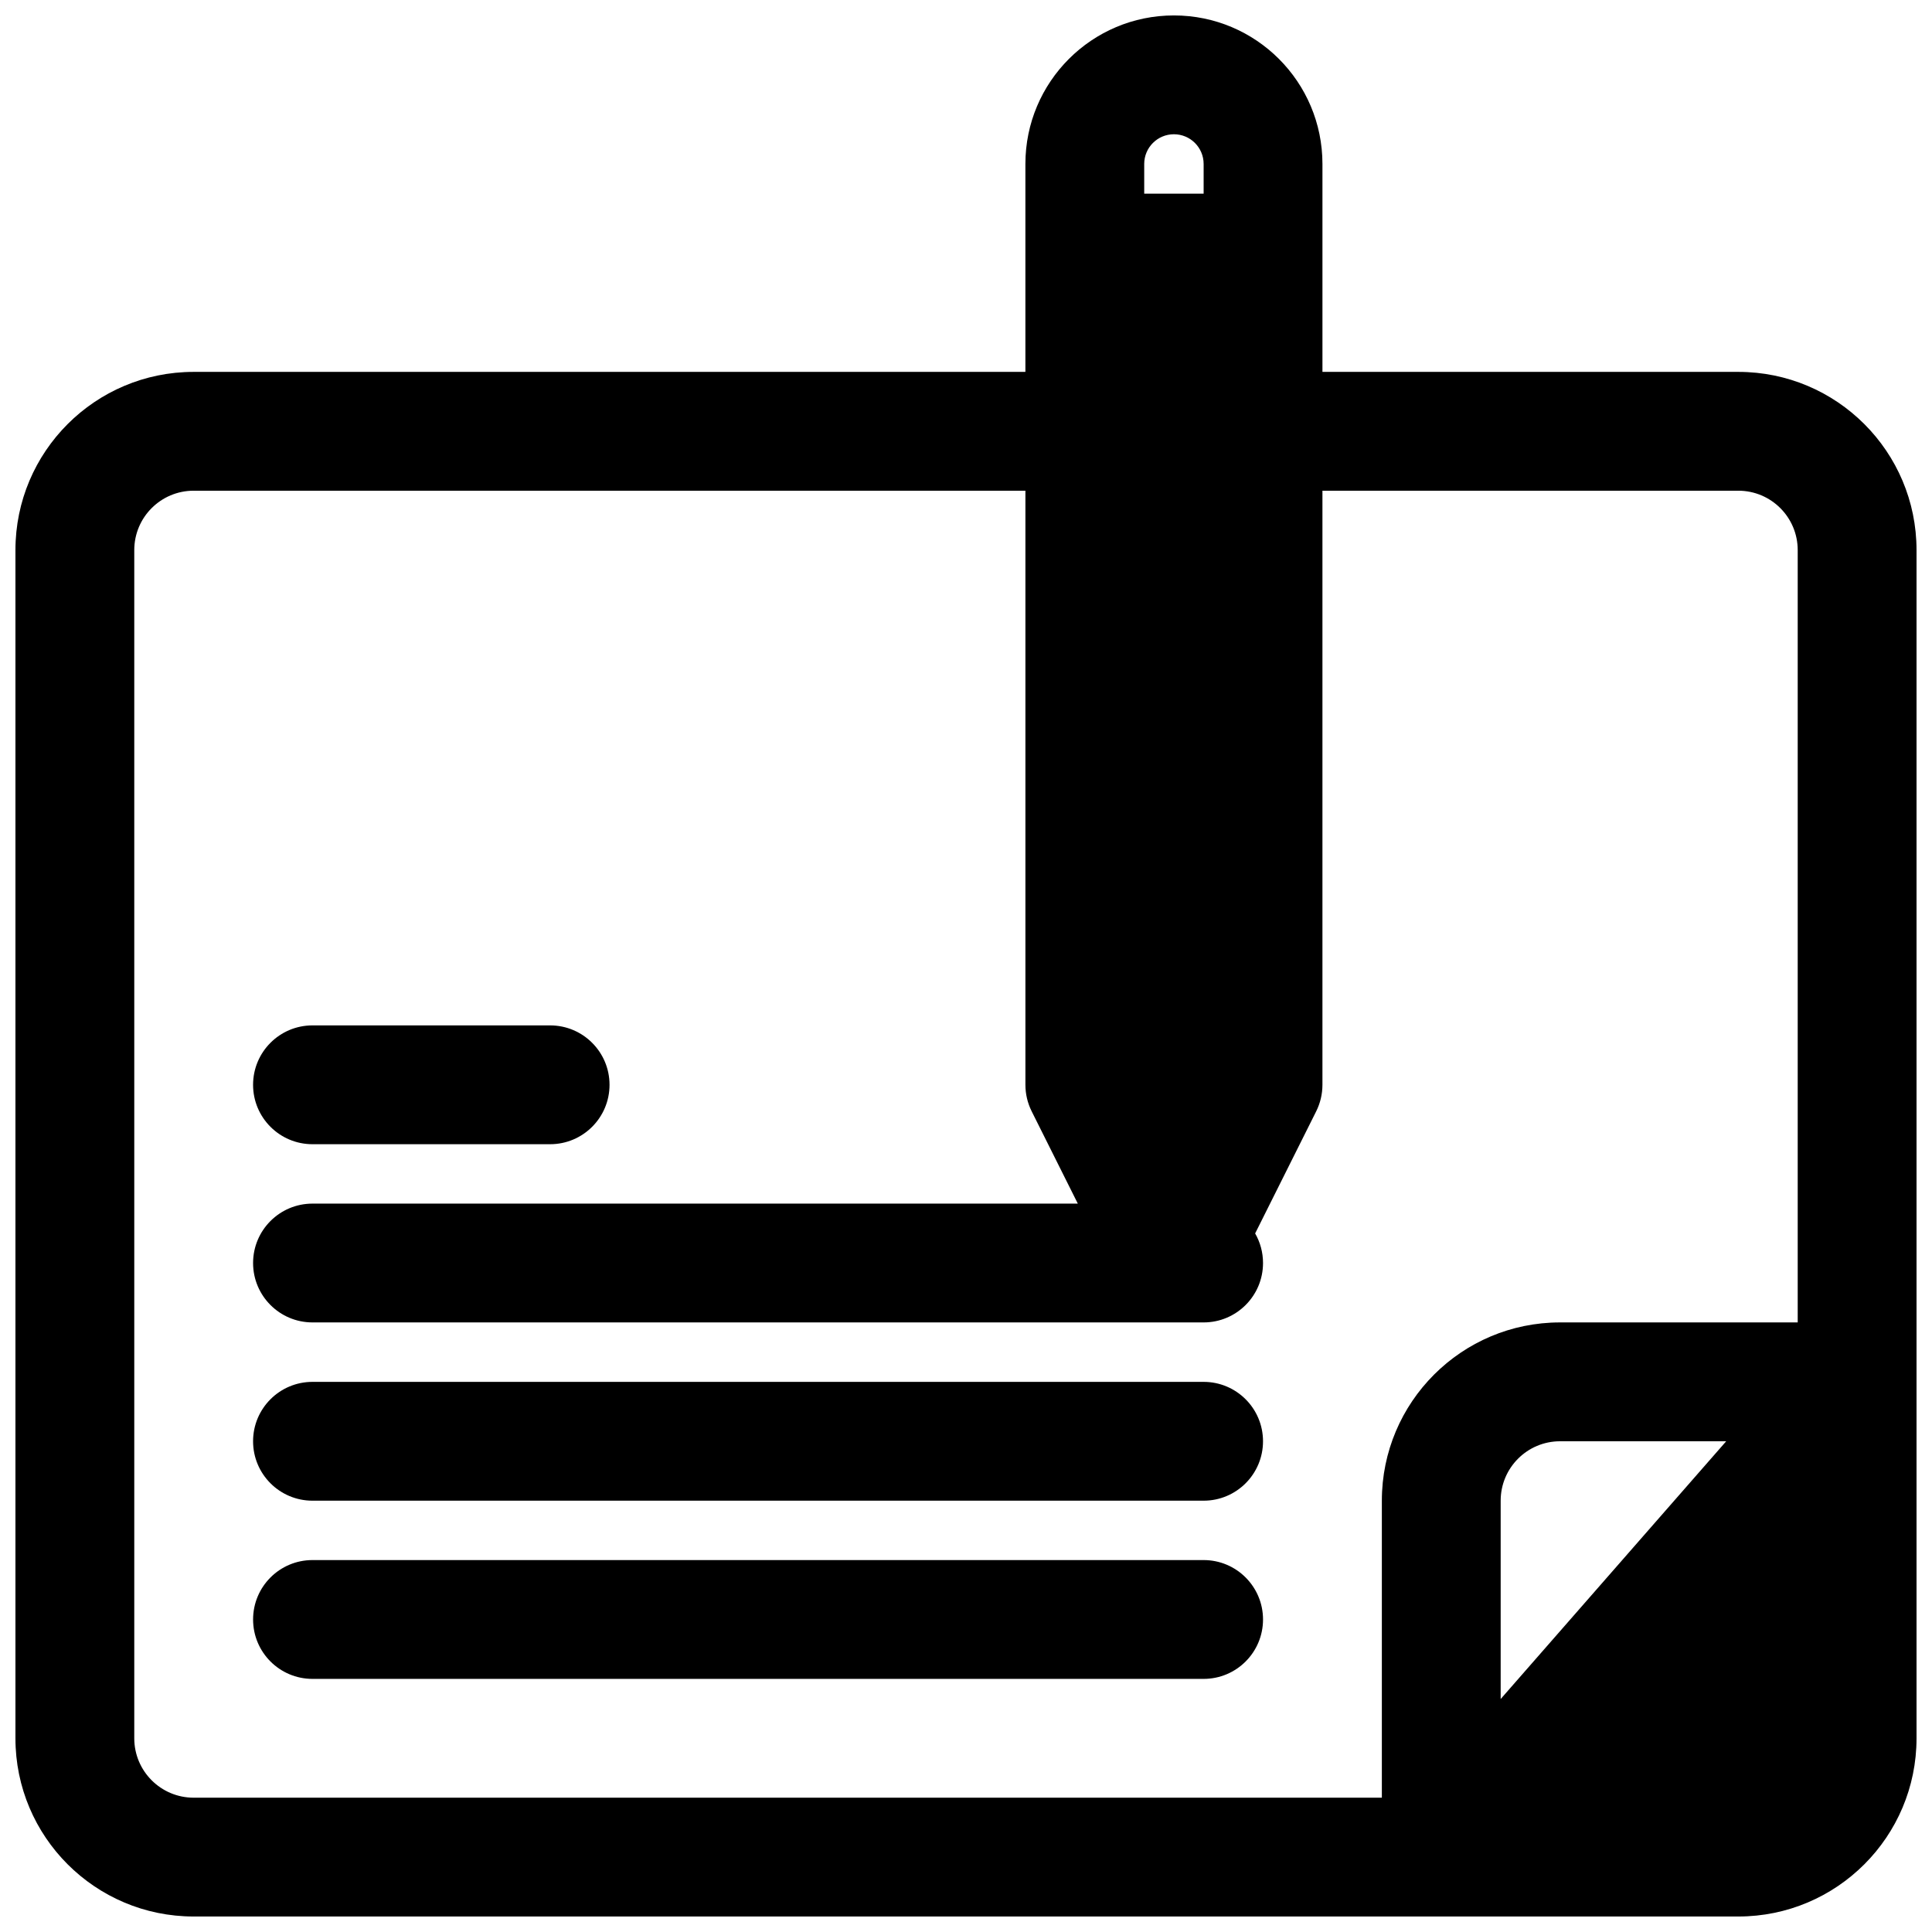 <?xml version="1.0" encoding="UTF-8"?>
<!-- Uploaded to: ICON Repo, www.svgrepo.com, Generator: ICON Repo Mixer Tools -->
<svg width="800px" height="800px" version="1.1" viewBox="144 144 512 512" xmlns="http://www.w3.org/2000/svg">
 <defs>
  <clipPath id="a">
   <path d="m148.09 148.09h503.81v503.81h-503.81z"/>
  </clipPath>
 </defs>
 <path d="m226.81 510.21c-8.695 0-15.742 7.047-15.742 15.742 0 8.695 7.047 15.746 15.742 15.746h236.16c8.695 0 15.742-7.051 15.742-15.746 0-8.695-7.047-15.742-15.742-15.742z"/>
 <path d="m211.07 573.18c0-8.695 7.047-15.746 15.742-15.746h236.16c8.695 0 15.742 7.051 15.742 15.746 0 8.695-7.047 15.742-15.742 15.742h-236.16c-8.695 0-15.742-7.047-15.742-15.742z"/>
 <path d="m226.81 415.74c-8.695 0-15.742 7.051-15.742 15.746 0 8.695 7.047 15.742 15.742 15.742h62.977c8.695 0 15.746-7.047 15.746-15.742 0-8.695-7.051-15.746-15.746-15.746z"/>
 <g clip-path="url(#a)">
  <path d="m455.1 148.09c-21.738 0-39.359 17.621-39.359 39.359v55.105h-220.42c-26.082 0-47.23 21.145-47.23 47.23v314.88c0 26.086 21.145 47.23 47.23 47.23h409.35c26.086 0 47.23-21.145 47.23-47.23v-314.88c0-26.086-21.145-47.23-47.23-47.23h-110.21v-55.105c0-21.738-17.621-39.359-39.359-39.359zm21.527 322.78 16.172-32.348c1.094-2.184 1.66-4.598 1.66-7.039v-157.44h110.21c8.695 0 15.742 7.047 15.742 15.742v204.67h-62.977c-26.086 0-47.23 21.148-47.23 47.234v78.719h-314.88c-8.695 0-15.742-7.047-15.742-15.742v-314.88c0-8.695 7.047-15.742 15.742-15.742h220.42v157.44c0 2.441 0.57 4.856 1.664 7.039l12.223 24.449h-202.82c-8.695 0-15.742 7.047-15.742 15.742s7.047 15.742 15.742 15.742h236.16c8.695 0 15.742-7.047 15.742-15.742 0-2.856-0.762-5.535-2.09-7.844zm-29.398-283.42v7.871h15.746v-7.871c0-4.348-3.527-7.871-7.875-7.871-4.348 0-7.871 3.523-7.871 7.871zm154.23 338.5h-44.023c-8.695 0-15.742 7.051-15.742 15.746v52.562z" fill-rule="evenodd"/>
 </g>
</svg>